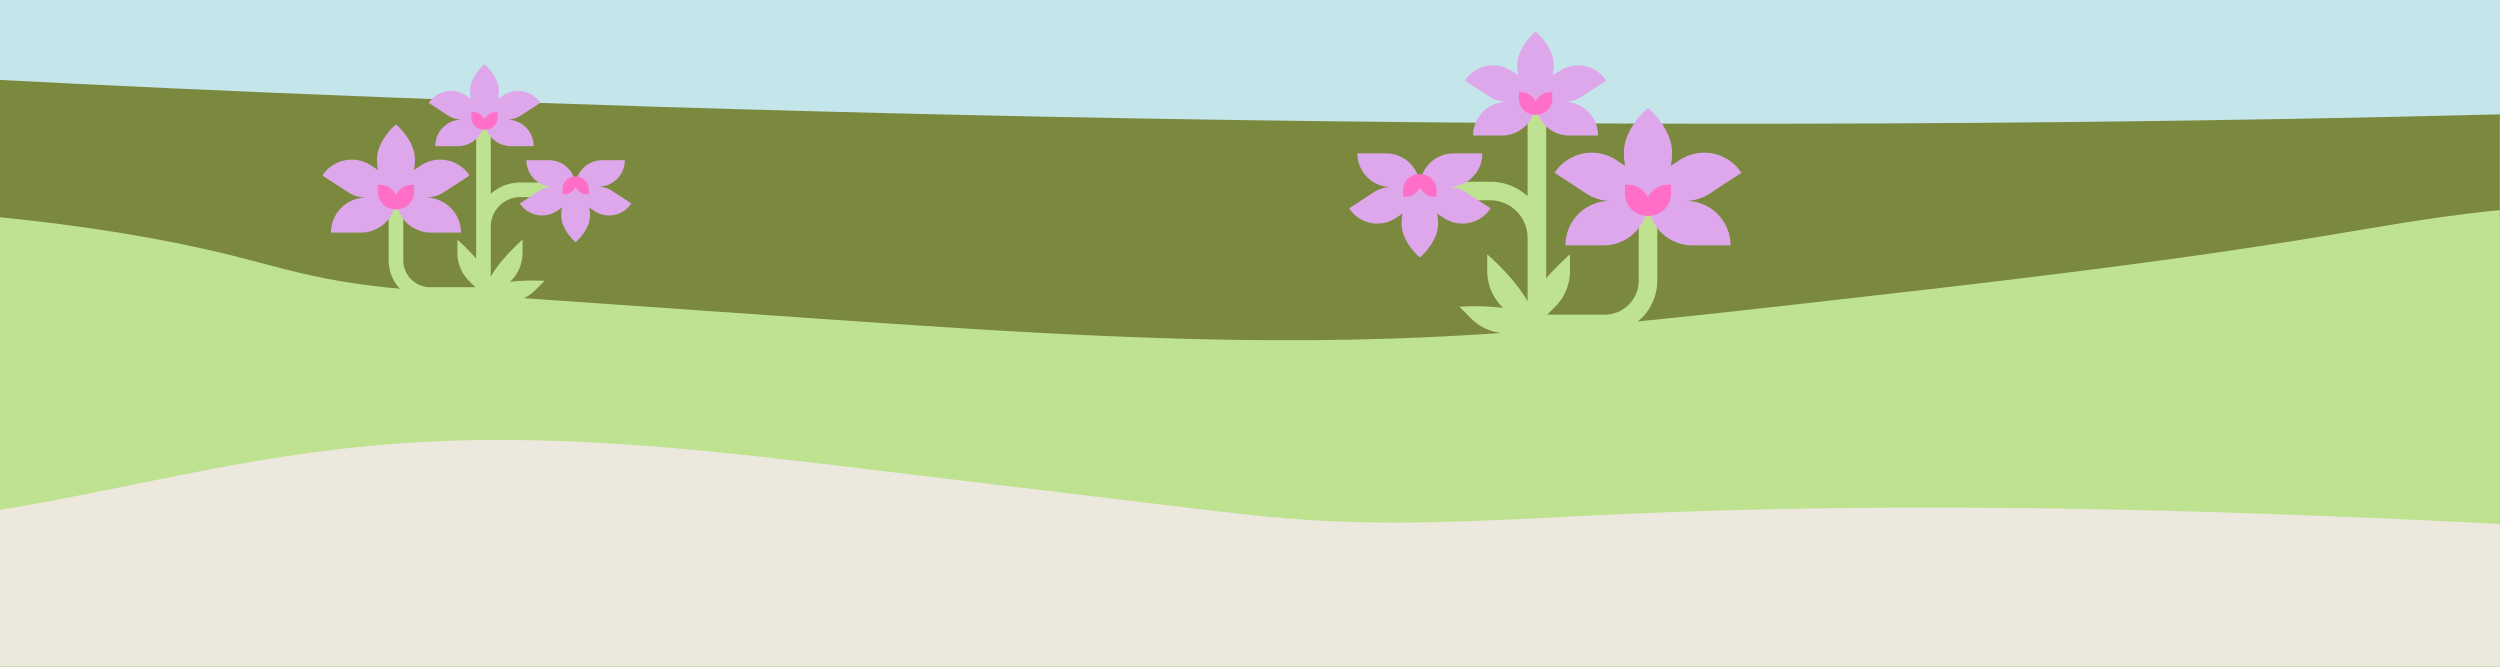 <?xml version="1.0" encoding="UTF-8"?>
<svg xmlns="http://www.w3.org/2000/svg" xmlns:xlink="http://www.w3.org/1999/xlink" width="1366" height="364.183" viewBox="0 0 1366 364.183">
  <defs>
    <clipPath id="clip-path">
      <rect id="Rectangle_1790" data-name="Rectangle 1790" width="1365.702" height="364.183" fill="none"></rect>
    </clipPath>
  </defs>
  <g id="Group_10106" data-name="Group 10106" transform="translate(-382.927 -3776.172)">
    <g id="Group_10073" data-name="Group 10073" transform="translate(382.927 3776.172)">
      <path id="Path_22228" data-name="Path 22228" d="M0,0V364.173H1366V0Z" fill="#c4e6ea"></path>
      <g id="Group_10071" data-name="Group 10071" transform="translate(0 0)">
        <g id="Group_10070" data-name="Group 10070" clip-path="url(#clip-path)">
          <path id="Path_22229" data-name="Path 22229" d="M0,191.941V512.43H1365.935v-301.7C755.8,226.292,204.61,202.586,0,191.941" transform="translate(0 -148.253)" fill="#7b893f"></path>
          <path id="Path_22230" data-name="Path 22230" d="M1359.067,504.984c-31.857,3.447-60.421,8.693-89.64,13.524-91.28,15.091-190.6,26.344-289.56,37.473-71.163,8-143.513,16.055-220.177,18.55-104.655,3.406-209.645-3.75-311.661-10.847L262.6,550.785c-26.55-1.847-53.582-3.749-76.748-7.669-21.845-3.7-39.078-8.989-57.9-13.722C91.176,520.147,47.325,512.934,0,508.2V753.675H1365.936v-249.4q-3.443.341-6.869.707" transform="translate(0 -389.498)" fill="#bfe291"></path>
          <path id="Path_22231" data-name="Path 22231" d="M879.4,1096.923c-51.96,2.435-104.991,6.112-156.728,3.36-25.491-1.356-49.441-4.227-73.137-7.075L462.77,1070.755c-72.3-8.692-150.344-17.59-228.323-13.729C144.785,1061.465,77.479,1081.646,0,1094.3v85.6H1365.935v-77.889c-161.821-8.192-325.371-12.636-486.531-5.084" transform="translate(0 -815.719)" fill="#ece8de"></path>
        </g>
      </g>
    </g>
    <g id="Qupanuaq_Purple_Saxifrage" data-name="Qupanuaq_Purple Saxifrage" transform="translate(1120.096 3793.247)">
      <path id="Path_11300" data-name="Path 11300" d="M316.016,188.771v35.738a18.662,18.662,0,0,1-18.64,18.64H265.993l4.45-4.45a27.34,27.34,0,0,0,8.007-19.331v-9.2a142.64,142.64,0,0,0-13,13.125V113.98H255.3v64.392a30.52,30.52,0,0,0-20.5-7.89H203.56v10.145H234.8a20.525,20.525,0,0,1,20.5,20.5v34.762c-6.86-12.6-22.049-25.719-22.049-25.719v9.2a27.336,27.336,0,0,0,8.007,19.331l.711.708a137.606,137.606,0,0,0-23.947-.627l6.5,6.5a27.34,27.34,0,0,0,19.331,8.007h53.518A28.819,28.819,0,0,0,326.16,224.5V188.767H316.014Z" transform="translate(-157.789 -88.274)" fill="#bfe291"></path>
      <path id="Path_11301" data-name="Path 11301" d="M516.671,232.724a24.178,24.178,0,0,0,13.7,3.957v0H529.5A24.293,24.293,0,0,0,505.2,260.979H526a24.3,24.3,0,0,0,24.062-20.963h.465a24.293,24.293,0,0,0,24.062,20.963h20.8A24.293,24.293,0,0,0,571.1,236.686h-.879v0a24.178,24.178,0,0,0,13.7-3.957l17.41-11.382h0a24.294,24.294,0,0,0-33.627-7.04l-5,3.265a31.981,31.981,0,0,0,.744-7.3c0-13.482-13.158-24.41-13.158-24.41s-13.159,10.93-13.159,24.41a32,32,0,0,0,.744,7.3l-5-3.265a24.292,24.292,0,0,0-33.627,7.04h0l17.411,11.382Z" transform="translate(-386.999 -143.991)" fill="#dea7eb"></path>
      <path id="Path_11302" data-name="Path 11302" d="M693.987,372.32A12.206,12.206,0,0,0,682.91,379.4a12.206,12.206,0,0,0-11.076-7.076H670.35v4.825a12.209,12.209,0,0,0,11.429,12.183v.027h2.264v-.027a12.207,12.207,0,0,0,11.429-12.183V372.32h-1.484Z" transform="translate(-519.619 -288.525)" fill="#ff6ec7"></path>
      <path id="Path_11303" data-name="Path 11303" d="M64.1,317.865a18.313,18.313,0,0,0-10.375-3v0h.666A18.392,18.392,0,0,0,72.785,296.47H57.037a18.4,18.4,0,0,0-18.218,15.872h-.353A18.4,18.4,0,0,0,20.248,296.47H4.5a18.392,18.392,0,0,0,18.393,18.393h.666v0a18.3,18.3,0,0,0-10.375,3L0,326.481H0a18.394,18.394,0,0,0,25.46,5.329l3.782-2.473a24.222,24.222,0,0,0-.564,5.525c0,10.206,9.963,18.483,9.963,18.483S48.6,345.07,48.6,334.864a24.222,24.222,0,0,0-.564-5.525l3.782,2.473a18.394,18.394,0,0,0,25.46-5.329h0L64.1,317.865Z" transform="translate(0 -229.73)" fill="#dea7eb"></path>
      <path id="Path_11304" data-name="Path 11304" d="M132.307,359.191a8.863,8.863,0,0,0,8.045-5.14,8.869,8.869,0,0,0,8.045,5.14h1.079v-3.5a8.866,8.866,0,0,0-8.3-8.848v-.02h-1.644v.02a8.867,8.867,0,0,0-8.3,8.848v3.5h1.079Z" transform="translate(-101.722 -268.759)" fill="#ff6ec7"></path>
      <path id="Path_11305" data-name="Path 11305" d="M294.4,35.582a18.314,18.314,0,0,0,10.375,3v0h-.666a18.392,18.392,0,0,0-18.393,18.393h15.749A18.4,18.4,0,0,0,319.686,41.1h.353a18.4,18.4,0,0,0,18.218,15.872h15.749a18.392,18.392,0,0,0-18.393-18.393h-.666v0a18.3,18.3,0,0,0,10.375-3L358.5,26.963h0a18.394,18.394,0,0,0-25.46-5.329l-3.782,2.473a24.222,24.222,0,0,0,.564-5.525C329.824,8.377,319.861.1,319.861.1S309.9,8.375,309.9,18.581a24.224,24.224,0,0,0,.564,5.525l-3.782-2.473a18.394,18.394,0,0,0-25.46,5.329h0L294.4,35.58Z" transform="translate(-217.986)" fill="#dea7eb"></path>
      <path id="Path_11306" data-name="Path 11306" d="M429.72,147.68a8.863,8.863,0,0,0-8.045,5.14,8.869,8.869,0,0,0-8.045-5.14H412.55v3.5a8.866,8.866,0,0,0,8.3,8.848v.02H422.5v-.02a8.867,8.867,0,0,0,8.3-8.848v-3.5h-1.079Z" transform="translate(-319.786 -114.396)" fill="#ff6ec7"></path>
    </g>
    <g id="Qupanuaq_Purple_Saxifrage-2" data-name="Qupanuaq_Purple Saxifrage" transform="translate(559.096 3811.241)">
      <path id="Path_11300-2" data-name="Path 11300" d="M211.546,172.867v28.139a14.694,14.694,0,0,0,14.677,14.677h24.71l-3.5-3.5a21.526,21.526,0,0,1-6.3-15.22v-7.241a112.309,112.309,0,0,1,10.238,10.334V113.98h7.988v50.7a24.031,24.031,0,0,1,16.143-6.212h24.6v7.988h-24.6A16.16,16.16,0,0,0,259.351,182.6v27.37c5.4-9.92,17.361-20.25,17.361-20.25v7.241a21.523,21.523,0,0,1-6.3,15.22l-.559.558a108.344,108.344,0,0,1,18.855-.494l-5.12,5.12a21.526,21.526,0,0,1-15.22,6.3H226.225A22.69,22.69,0,0,1,203.56,201V172.864h7.988Z" transform="translate(-167.369 -93.819)" fill="#bfe291"></path>
      <path id="Path_11301-2" data-name="Path 11301" d="M565.921,222.759a19.037,19.037,0,0,1-10.789,3.116v0h.69a19.127,19.127,0,0,1,19.127,19.127H558.572A19.13,19.13,0,0,1,539.627,228.5h-.366a19.127,19.127,0,0,1-18.945,16.505H503.938a19.127,19.127,0,0,1,19.127-19.127h.692v0a19.037,19.037,0,0,1-10.789-3.116L499.26,213.8h0a19.128,19.128,0,0,1,26.476-5.543l3.934,2.571a25.177,25.177,0,0,1-.586-5.745c0-10.615,10.36-19.22,10.36-19.22s10.36,8.606,10.36,19.22a25.192,25.192,0,0,1-.586,5.745l3.934-2.571a19.127,19.127,0,0,1,26.476,5.543h0l-13.708,8.962Z" transform="translate(-499.26 -152.973)" fill="#dea7eb"></path>
      <path id="Path_11302-2" data-name="Path 11302" d="M671.52,372.32a9.61,9.61,0,0,1,8.721,5.571,9.61,9.61,0,0,1,8.721-5.571h1.168v3.8a9.613,9.613,0,0,1-9,9.592v.021h-1.783v-.021a9.612,9.612,0,0,1-9-9.592v-3.8h1.168Z" transform="translate(-640.051 -306.422)" fill="#ff6ec7"></path>
      <path id="Path_11303-2" data-name="Path 11303" d="M10.378,313.315a14.419,14.419,0,0,1,8.169-2.36v0h-.524A14.481,14.481,0,0,1,3.541,296.47h12.4a14.483,14.483,0,0,1,14.344,12.5h.278a14.483,14.483,0,0,1,14.344-12.5h12.4a14.481,14.481,0,0,1-14.482,14.482H42.3v0a14.406,14.406,0,0,1,8.169,2.36l10.38,6.784h0A14.483,14.483,0,0,1,40.8,324.3l-2.978-1.947a19.071,19.071,0,0,1,.444,4.35c0,8.036-7.845,14.553-7.845,14.553S22.58,334.736,22.58,326.7a19.071,19.071,0,0,1,.444-4.35L20.046,324.3A14.483,14.483,0,0,1,0,320.1H0l10.378-6.786Z" transform="translate(107.91 -244.001)" fill="#dea7eb"></path>
      <path id="Path_11304-2" data-name="Path 11304" d="M144.749,356.561a6.978,6.978,0,0,1-6.335-4.047,6.983,6.983,0,0,1-6.335,4.047h-.85V353.8a6.98,6.98,0,0,1,6.536-6.967v-.016h1.294v.016A6.982,6.982,0,0,1,145.6,353.8v2.758h-.85Z" transform="translate(-0.071 -285.437)" fill="#ff6ec7"></path>
      <path id="Path_11305-2" data-name="Path 11305" d="M331.689,28.037a14.419,14.419,0,0,1-8.169,2.36v0h.524a14.481,14.481,0,0,1,14.482,14.482h-12.4a14.483,14.483,0,0,1-14.344-12.5H311.5a14.483,14.483,0,0,1-14.344,12.5h-12.4A14.481,14.481,0,0,1,299.243,30.4h.524v0a14.405,14.405,0,0,1-8.169-2.36L281.22,21.251h0a14.483,14.483,0,0,1,20.046-4.2L304.244,19a19.071,19.071,0,0,1-.444-4.35C303.8,6.617,311.644.1,311.644.1s7.845,6.515,7.845,14.551a19.073,19.073,0,0,1-.444,4.35l2.978-1.947a14.483,14.483,0,0,1,20.046,4.2h0l-10.378,6.786Z" transform="translate(-223.098 -0.1)" fill="#dea7eb"></path>
      <path id="Path_11306-2" data-name="Path 11306" d="M413.4,147.68a6.978,6.978,0,0,1,6.334,4.047,6.983,6.983,0,0,1,6.335-4.047h.85v2.758a6.98,6.98,0,0,1-6.536,6.967v.016h-1.294V157.4a6.982,6.982,0,0,1-6.536-6.967V147.68h.85Z" transform="translate(-331.196 -121.552)" fill="#ff6ec7"></path>
    </g>
  </g>
</svg>
